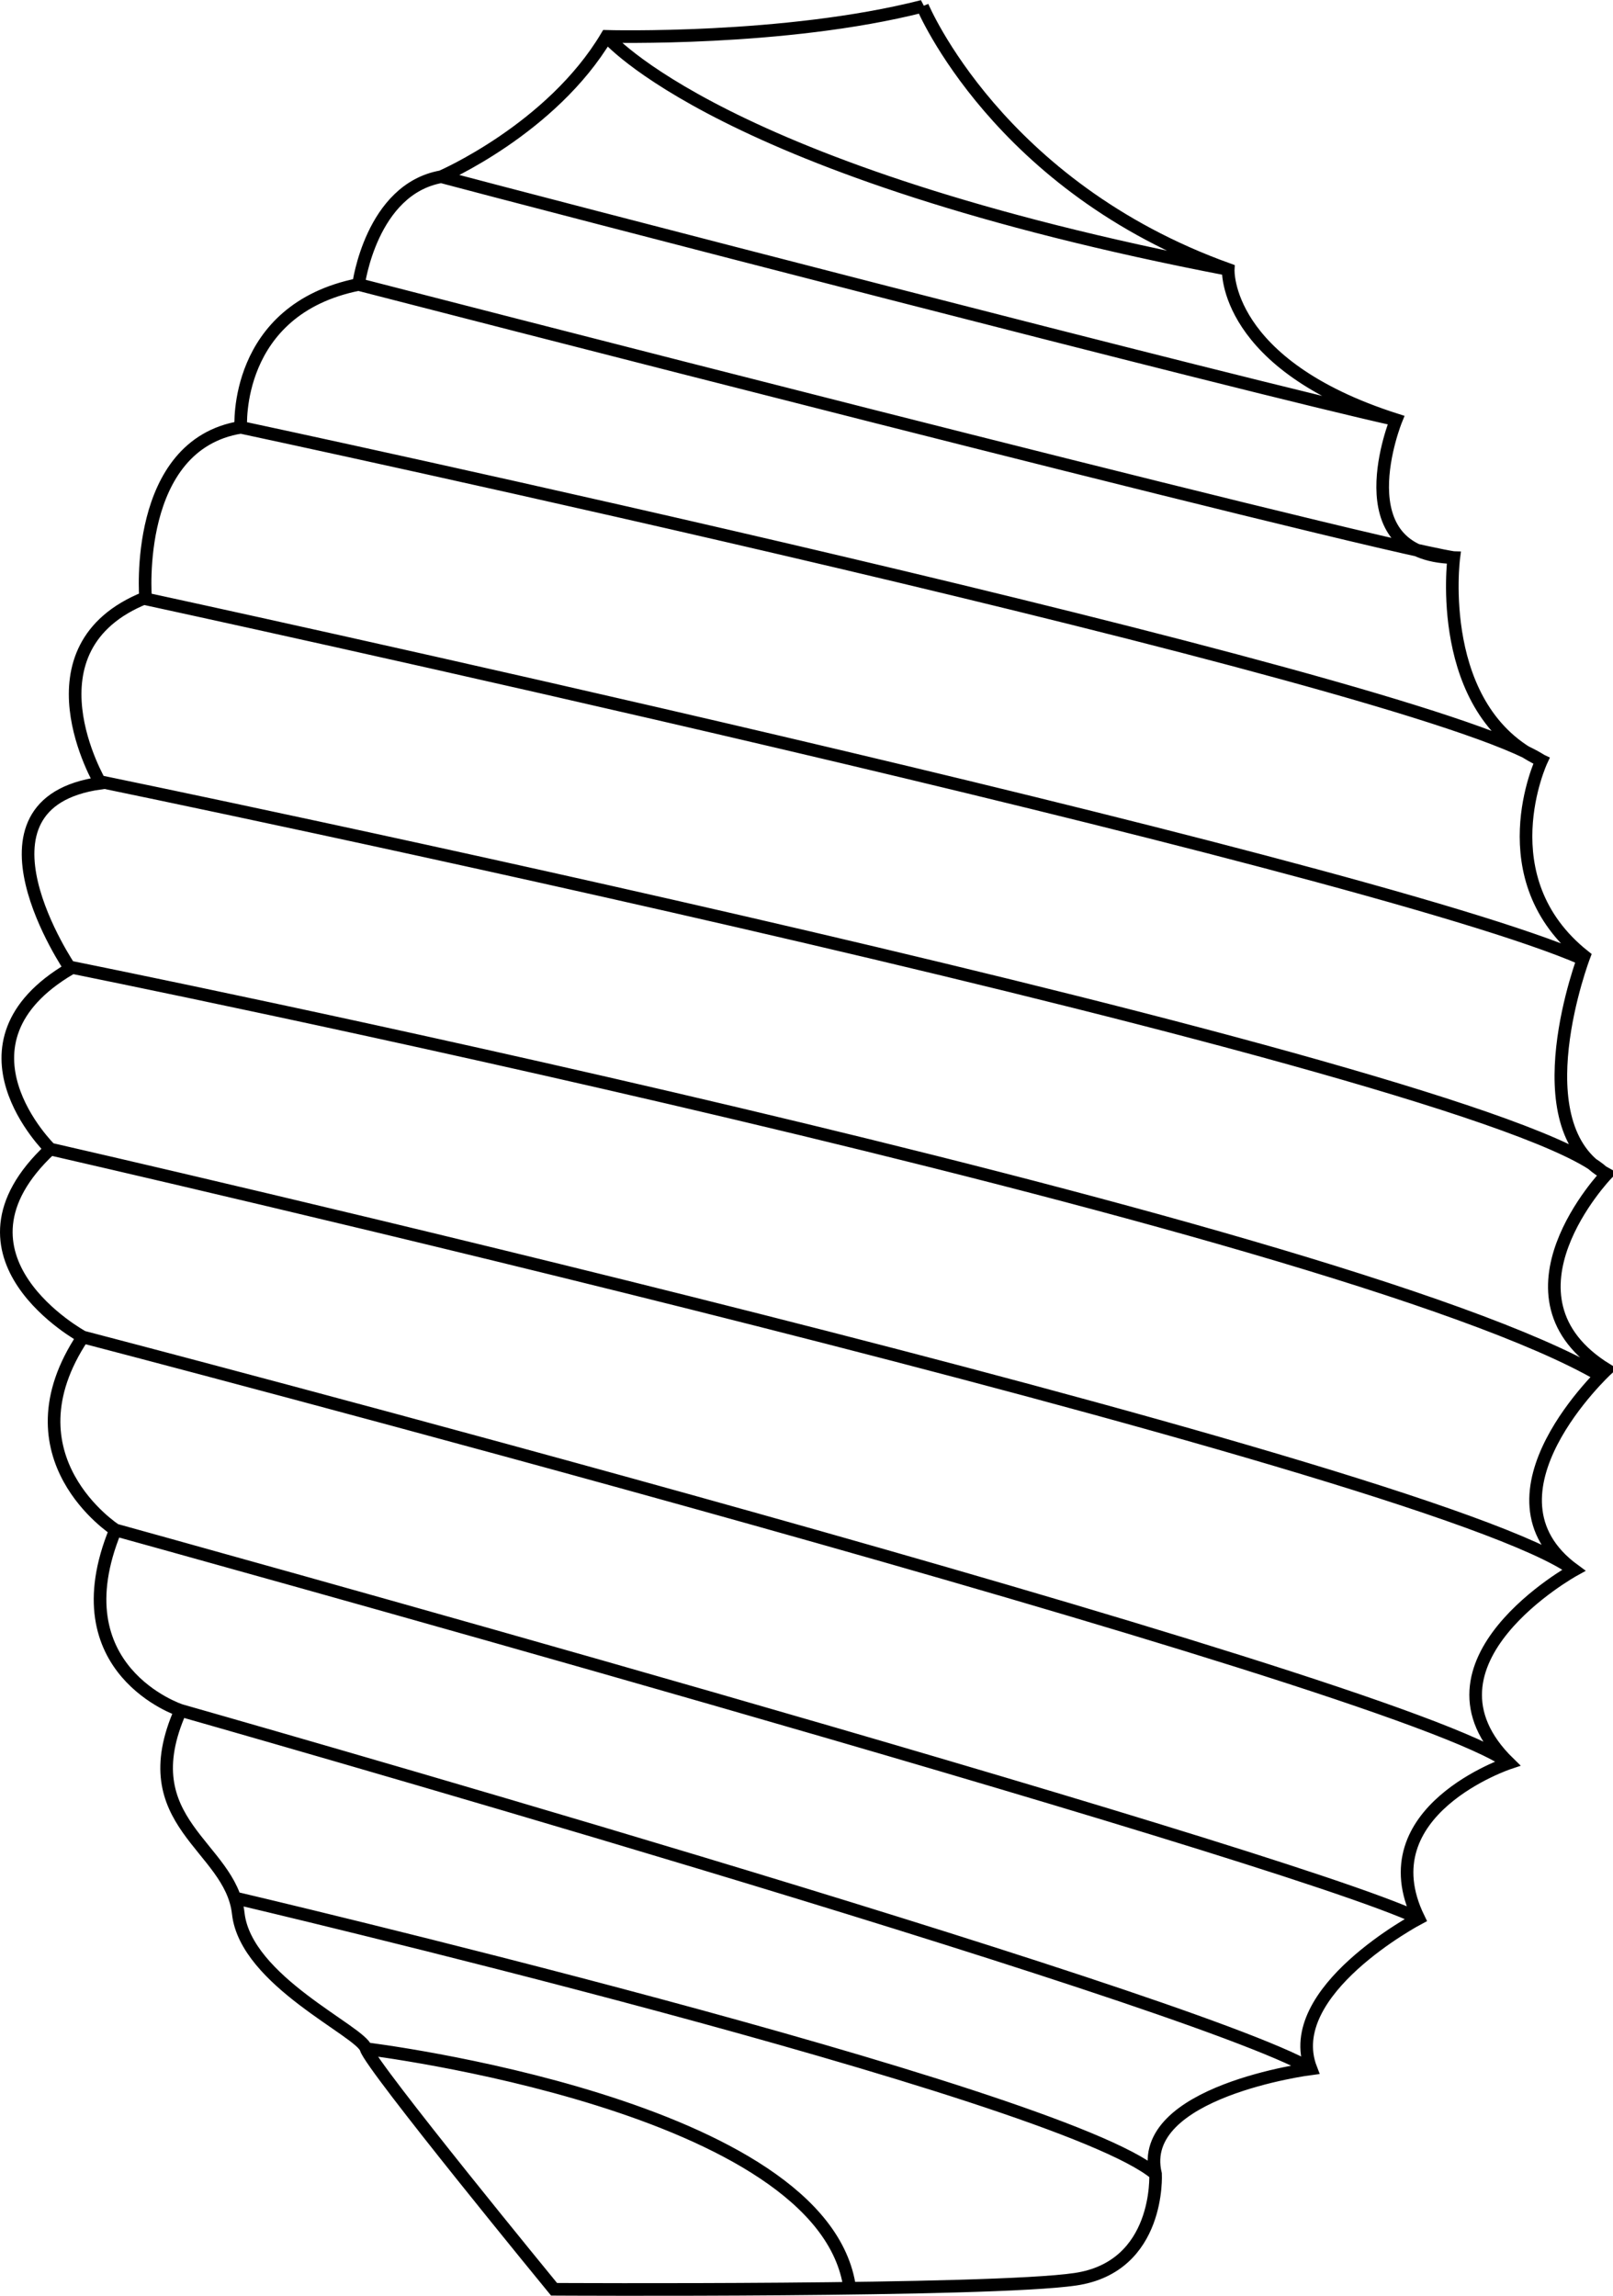 <?xml version="1.0" encoding="UTF-8" standalone="no"?>
<!-- Created with Inkscape (http://www.inkscape.org/) -->

<svg
   xmlns:dc="http://purl.org/dc/elements/1.1/"
   xmlns:cc="http://creativecommons.org/ns#"
   xmlns:rdf="http://www.w3.org/1999/02/22-rdf-syntax-ns#"
   xmlns:svg="http://www.w3.org/2000/svg"
   xmlns="http://www.w3.org/2000/svg"
   xmlns:sodipodi="http://sodipodi.sourceforge.net/DTD/sodipodi-0.dtd"
   xmlns:inkscape="http://www.inkscape.org/namespaces/inkscape"
   width="127.831"
   height="181.964"
   id="svg4024"
   version="1.1"
   inkscape:version="0.48.3.1 r9886"
   sodipodi:docname="Neues Dokument 3">
  <defs
     id="defs4026" />
  <sodipodi:namedview
     id="base"
     pagecolor="#ffffff"
     bordercolor="#666666"
     borderopacity="1.0"
     inkscape:pageopacity="0.0"
     inkscape:pageshadow="2"
     inkscape:zoom="0.7"
     inkscape:cx="243.15059"
     inkscape:cy="-56.301513"
     inkscape:document-units="px"
     inkscape:current-layer="layer1"
     showgrid="false"
     fit-margin-top="0"
     fit-margin-left="0"
     fit-margin-right="0"
     fit-margin-bottom="0"
     inkscape:window-width="836"
     inkscape:window-height="915"
     inkscape:window-x="35"
     inkscape:window-y="33"
     inkscape:window-maximized="0" />
  <g
     inkscape:label="Ebene 1"
     inkscape:groupmode="layer"
     id="layer1"
     transform="translate(-32.588,-32.978)">
    <path
       id="path4010"
       style="fill:none;stroke:#000000;stroke-width:1px;stroke-linecap:butt;stroke-linejoin:miter;stroke-opacity:1;display:inline"
       d="m 61.599,195.358 c 0,0 36.346,4.408 38.334,18.988 m -48.74,-30.943 c 0,0 65.227,15.332 72.973,21.887 M 46.901,168.543 c 0,0 79.649,22.643 89.58,28.403 M 41.737,154.242 c 0,0 91.964,25.424 103.285,30.787 M 39.155,138.948 c 0,0 104.278,27.212 113.018,33.766 M 36.572,124.051 c 0,0 109.443,25.027 120.764,33.369 M 80.667,35.862 c 0,0 8.938,10.726 49.259,18.472 m -62.368,-7.349 c 5.164,1.39 63.957,16.685 75.676,19.267 M 61.003,55.526 c 0,0 79.251,20.458 86.799,21.65 M 51.668,66.847 c 0,0 92.957,19.863 103.087,26.417 M 43.98,80.411 c 0,0 96.498,20.878 114.064,28.585 M 40.468,94.917 c 0,0 109.858,22.597 119.123,30.931 M 38.07,109.612 c 0,0 100.42,20.166 121.364,32.398 M 105.694,33.478 c 0,0 5.959,14.301 24.232,20.856 0,0 -0.397,7.548 13.308,11.918 0,0 -4.37,10.726 4.568,10.924 0,0 -1.589,12.116 6.952,16.089 0,0 -4.37,9.335 3.377,15.493 0,0 -5.164,13.507 1.788,17.28 0,0 -9.335,9.733 0,15.493 0,0 -10.726,9.931 -2.582,15.89 0,0 -13.308,7.349 -5.164,15.294 0,0 -11.322,3.774 -7.151,12.315 0,0 -10.924,5.76 -8.541,11.918 0,0 -13.904,1.788 -12.315,8.342 0,0 0.397,7.349 -6.356,8.342 -6.753,0.993 -41.314,0.794 -41.314,0.794 0,0 -14.5,-17.678 -14.897,-19.068 -0.397,-1.39 -9.534,-5.363 -10.13,-10.726 -0.596,-5.363 -8.541,-7.151 -4.568,-16.089 0,0 -9.733,-3.178 -5.164,-14.301 0,0 -8.938,-5.76 -2.582,-15.294 0,0 -11.719,-6.356 -2.582,-14.897 0,0 -8.541,-8.342 1.589,-14.301 0,0 -8.938,-13.109 2.384,-14.698 0,0 -6.356,-10.726 3.575,-14.698 0,0 -0.993,-12.116 7.548,-13.507 0,0 -0.596,-9.335 9.335,-11.322 0,0 0.993,-7.548 6.555,-8.541 0,0 8.74,-3.774 13.109,-11.123 0,0 14.102,0.397 25.027,-2.384 z"
       inkscape:connector-curvature="0" />
  </g>
</svg>
